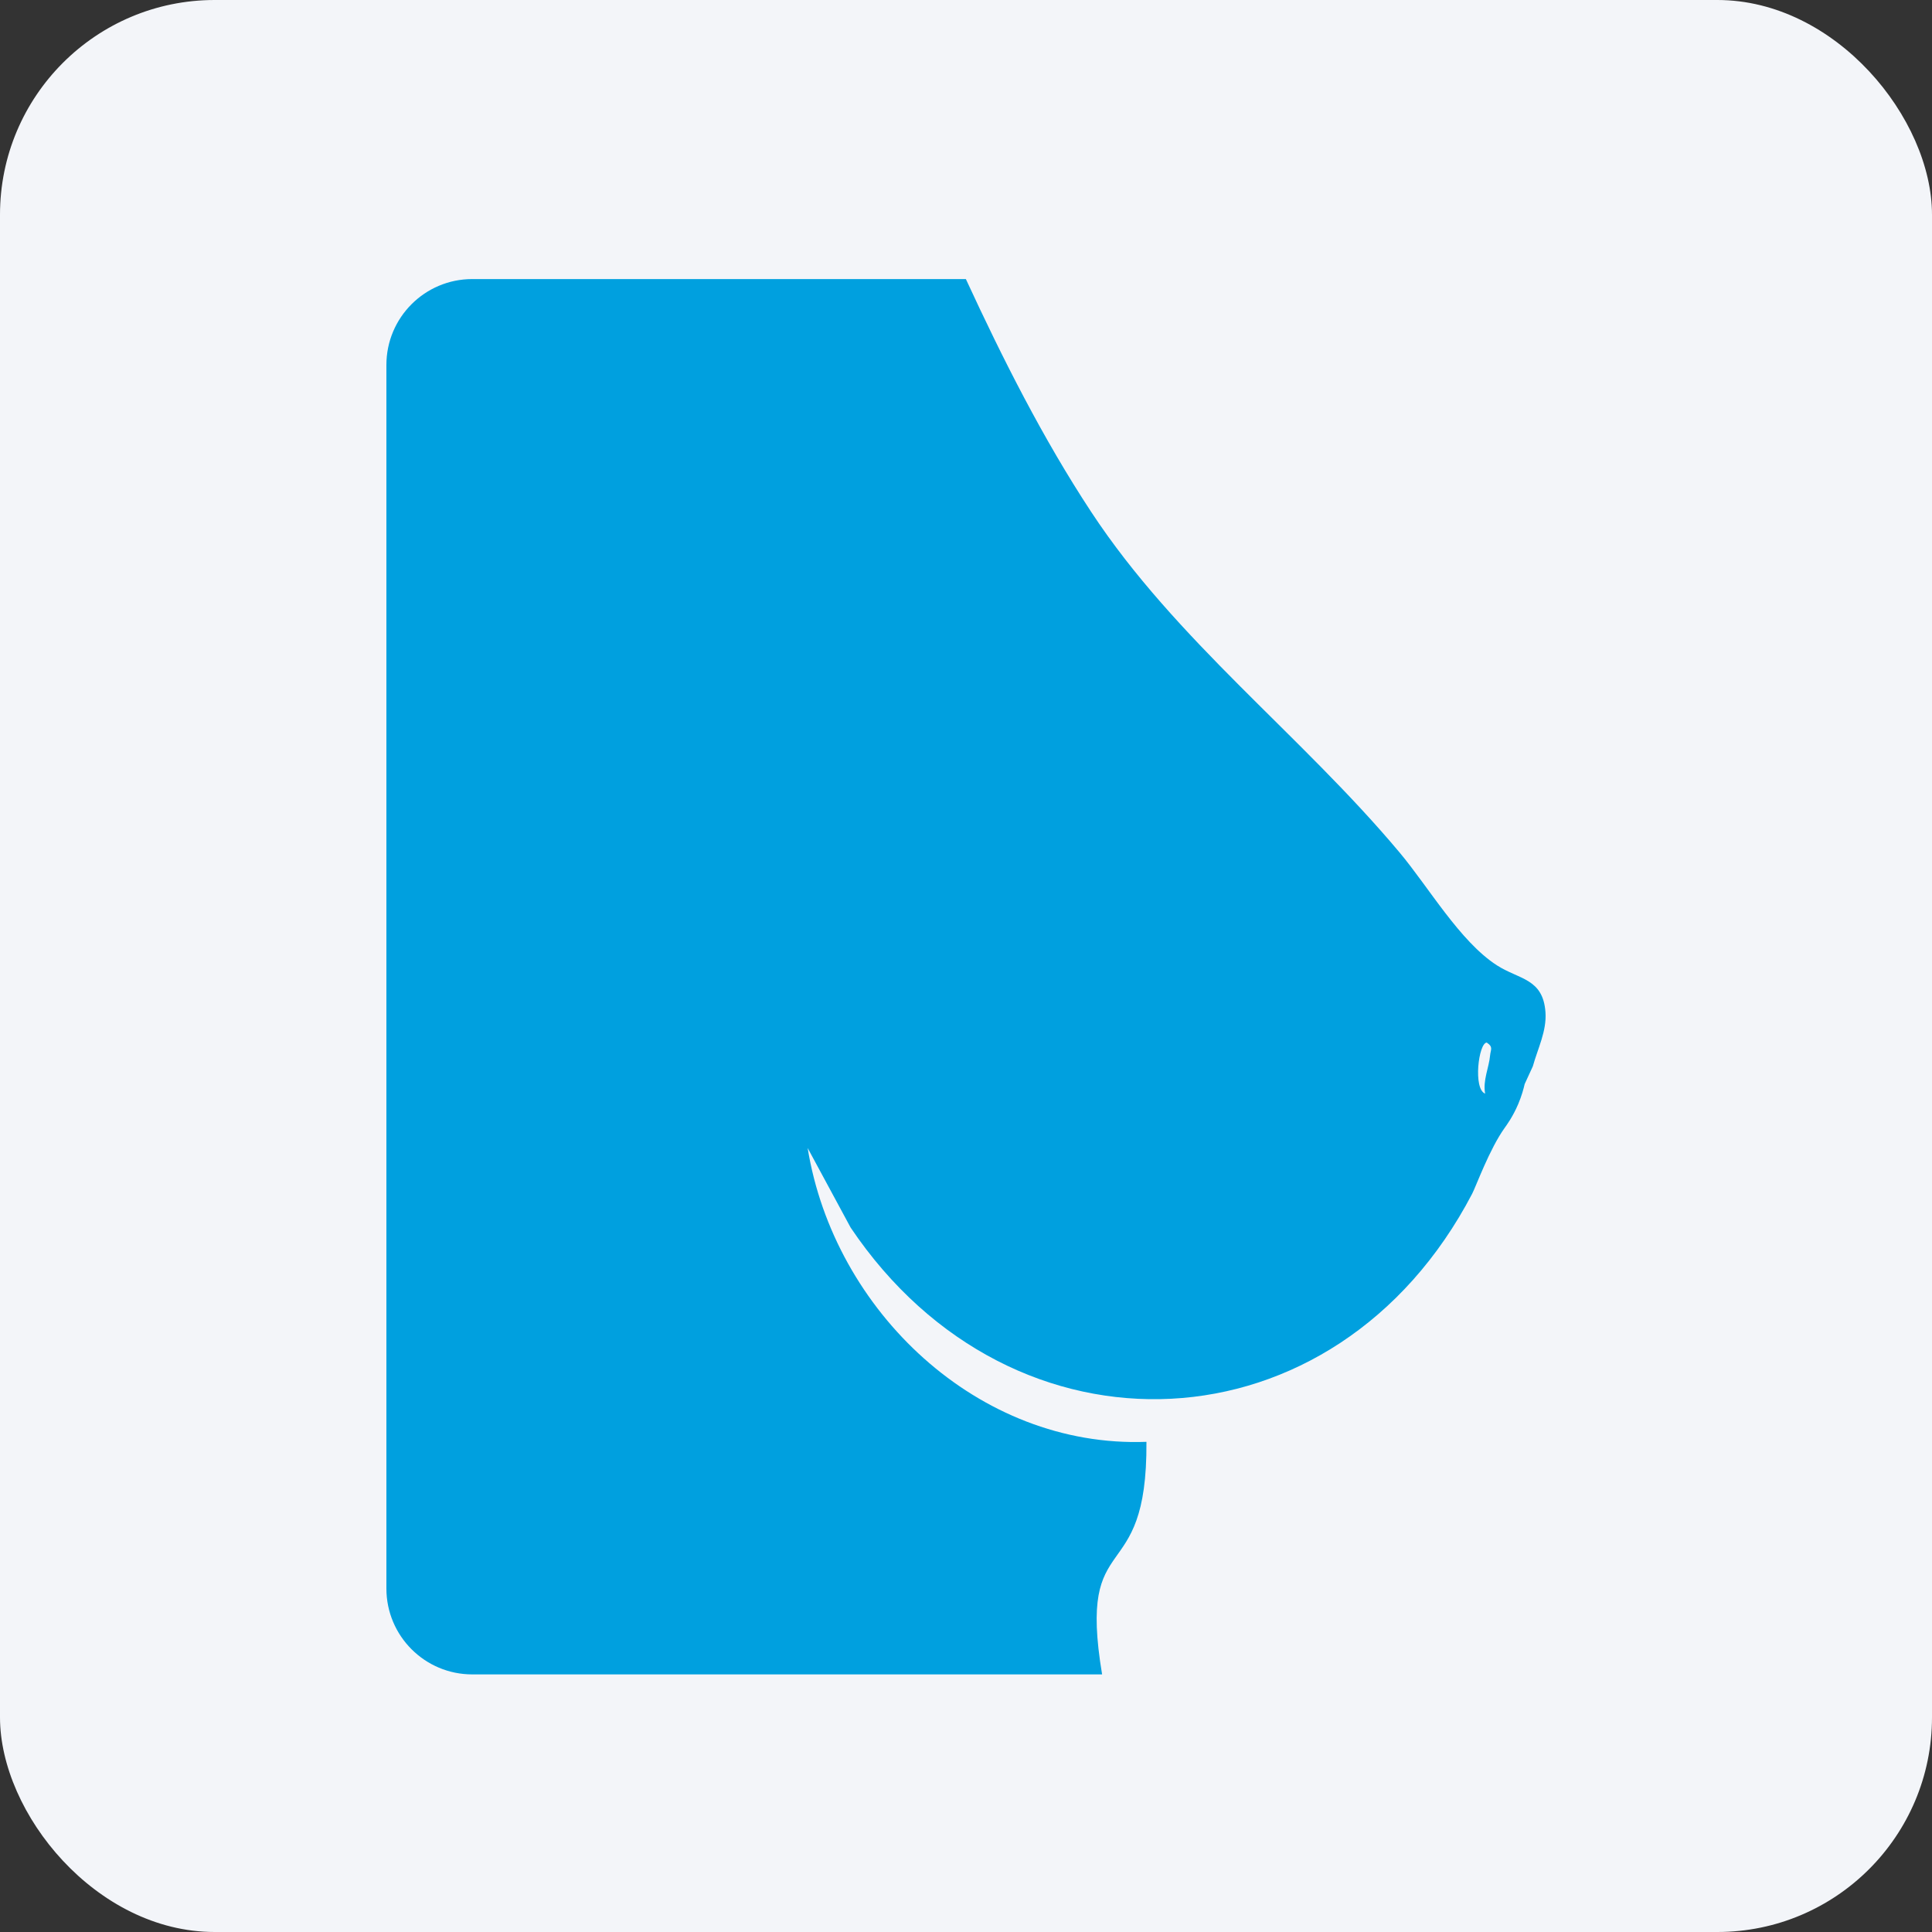 <?xml version="1.0" encoding="UTF-8"?> <svg xmlns="http://www.w3.org/2000/svg" width="90" height="90" viewBox="0 0 90 90" fill="none"><rect x="0" y="0" width="90" height="90" fill="#333333" stroke="none"/><rect width="90" height="90" rx="10" fill="#F3F5F9"></rect><path d="M44.994 13C46.711 16.715 48.583 20.431 50.834 23.85C54.77 29.835 60.613 34.238 65.2 39.715C66.553 41.33 68.009 43.857 69.729 44.967C70.764 45.634 71.883 45.572 71.994 47.155C72.056 48.033 71.632 48.852 71.406 49.671C71.279 49.947 71.152 50.224 71.025 50.499C70.977 50.709 70.888 51.046 70.723 51.435C70.472 52.025 70.182 52.416 70.098 52.534C69.386 53.525 68.766 55.249 68.577 55.613C62.241 67.733 47.184 68.426 39.625 57.184L37.623 53.477C38.853 61.077 45.58 67.459 53.406 67.166C53.453 74.18 50.166 70.957 51.34 78H22C19.791 78 18 76.209 18 74V17C18 14.791 19.791 13 22 13H44.994ZM69.184 50.946C69.069 50.325 69.363 49.737 69.414 49.166C69.439 48.894 69.575 48.777 69.259 48.567C68.875 48.584 68.617 50.735 69.184 50.945V50.946Z" fill="#00A0DF"></path></svg> 